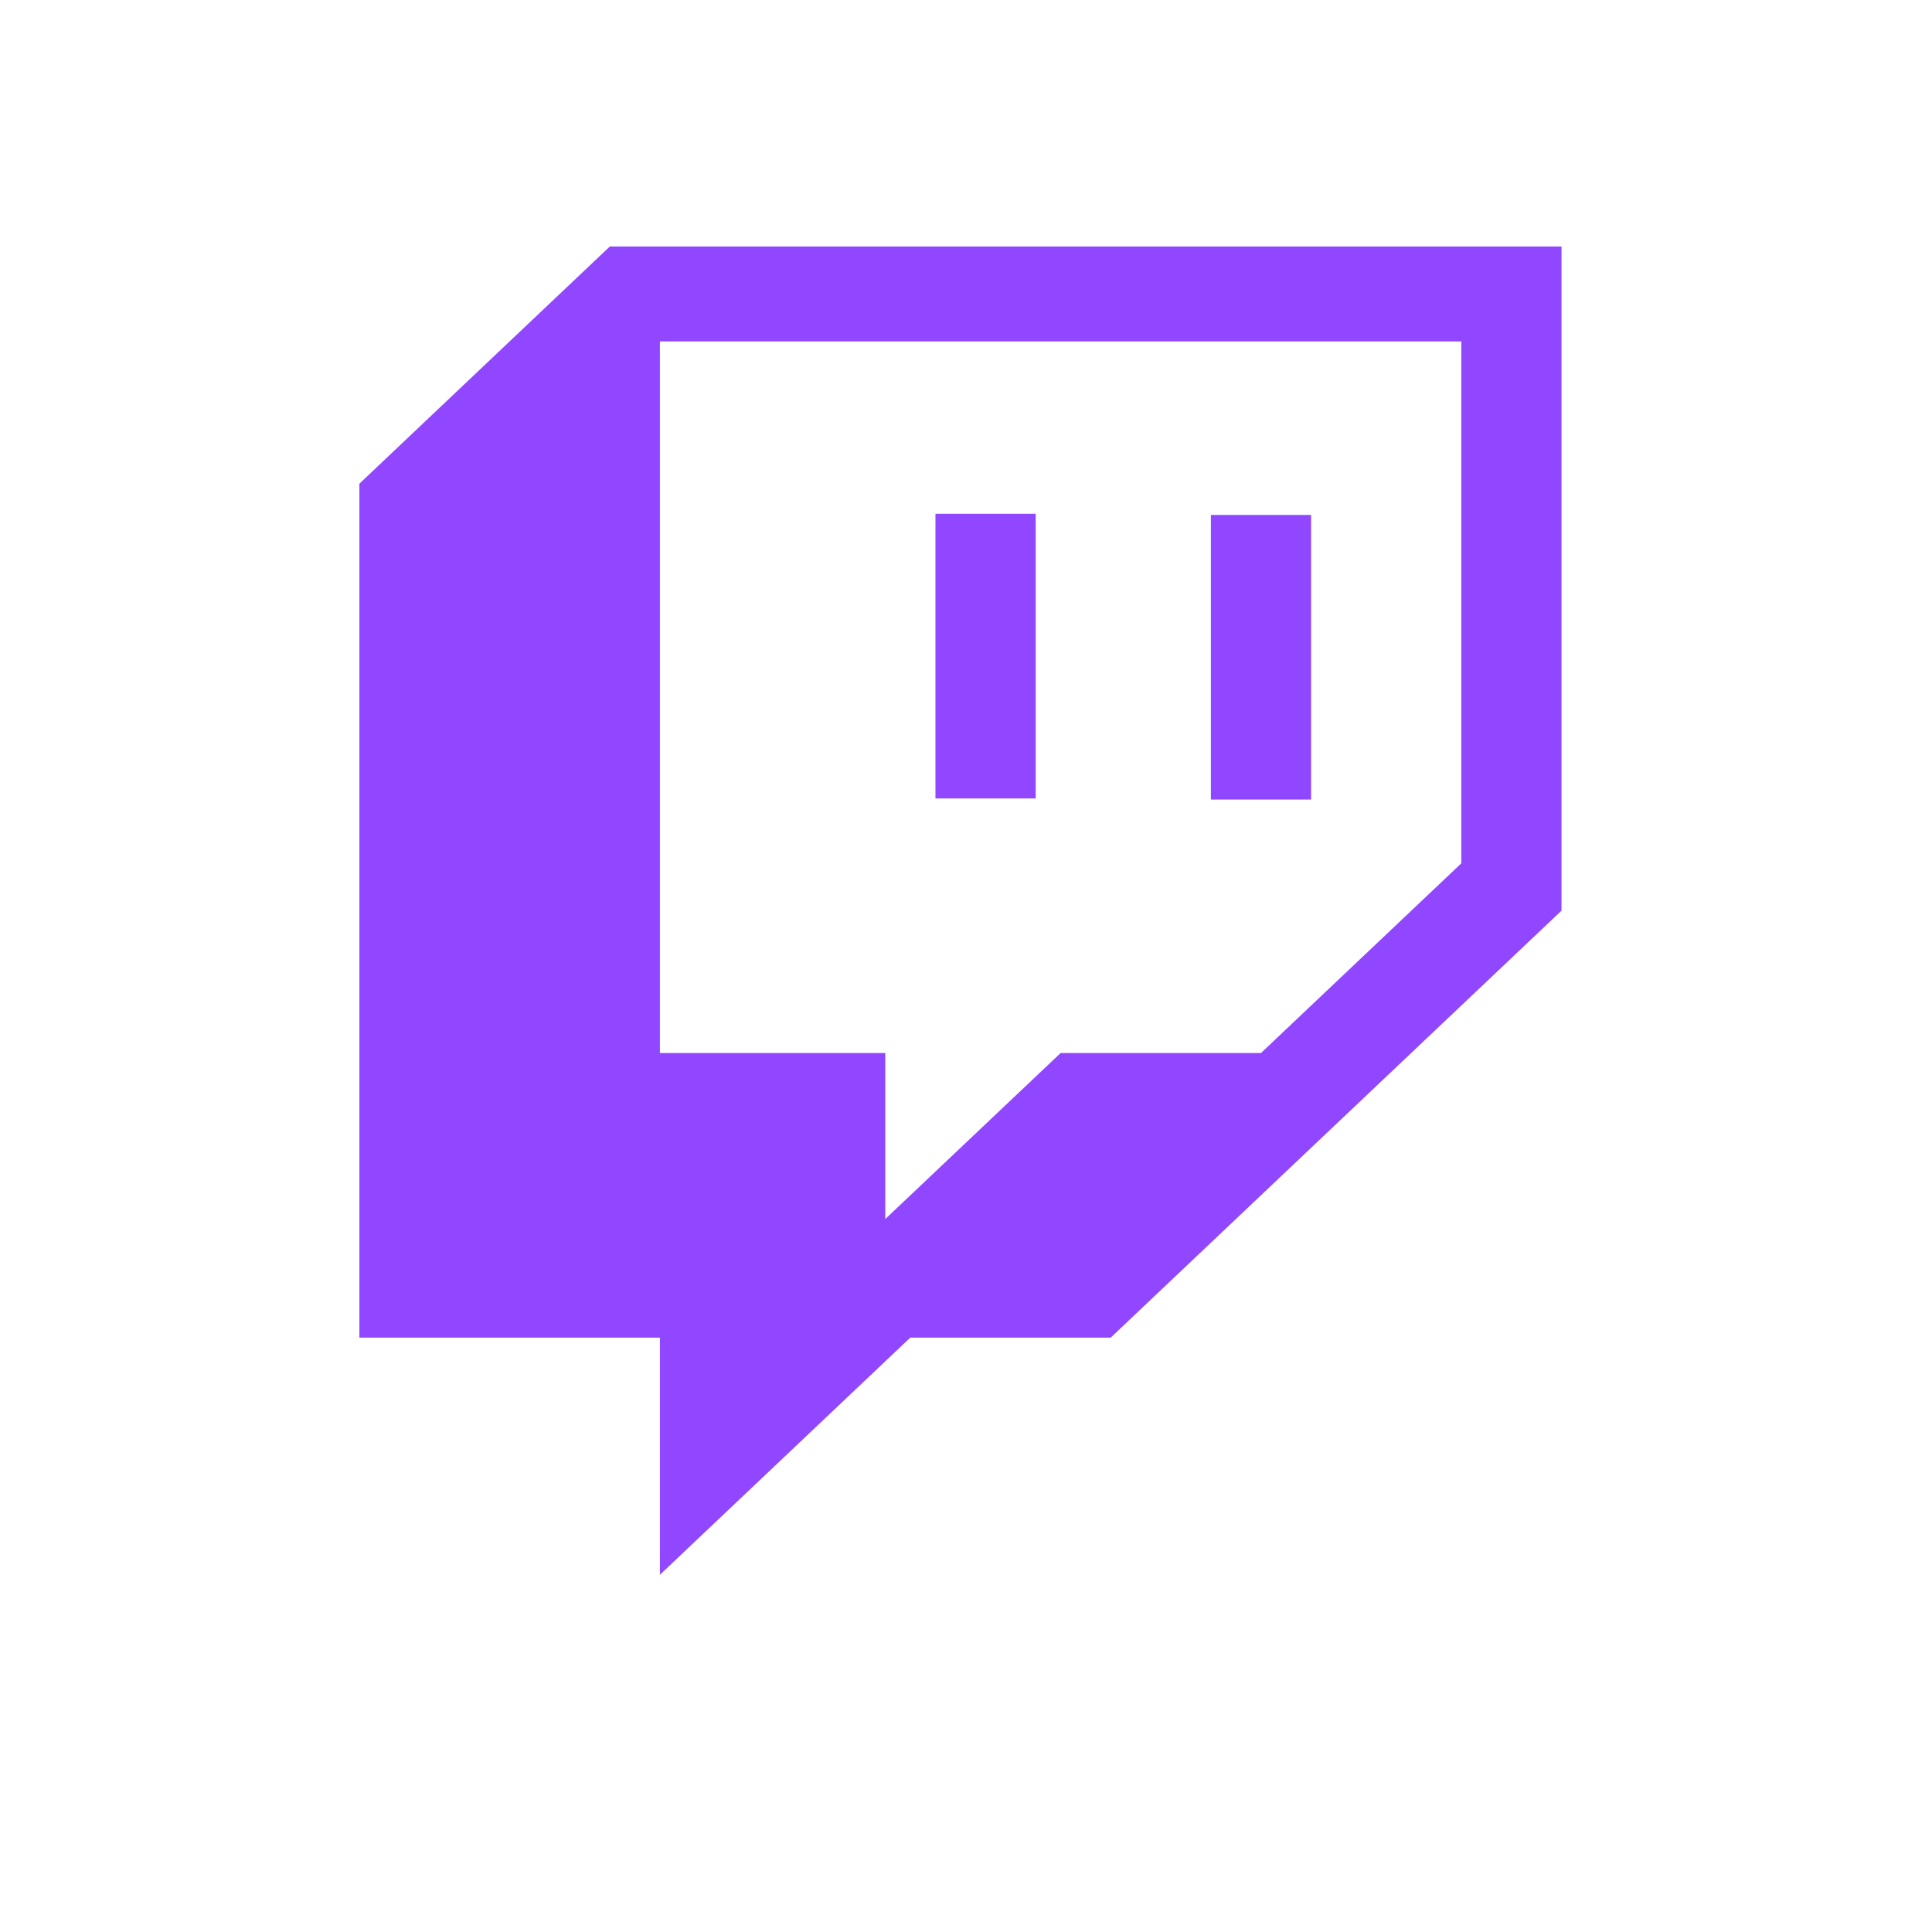 <?xml version="1.0" encoding="UTF-8"?>
<svg width="48px" height="48px" viewBox="0 0 48 48" version="1.1" xmlns="http://www.w3.org/2000/svg" xmlns:xlink="http://www.w3.org/1999/xlink">
    <title>twitch</title>
    <g id="twitch" stroke="none" stroke-width="1" fill="none" fill-rule="evenodd">
        <g transform="translate(8.929, 6.125)" fill="#9146FF" fill-rule="nonzero" id="Shape">
            <path d="M23.645,6.669 L21.155,6.669 L21.155,13.739 L23.645,13.739 L23.645,6.669 Z M16.802,6.639 L14.312,6.639 L14.312,13.712 L16.802,13.712 L16.802,6.639 Z M6.221,0 L0,5.892 L0,27.108 L7.466,27.108 L7.466,33 L13.687,27.108 L18.666,27.108 L29.866,16.5 L29.866,0 L6.221,0 Z M27.377,15.324 L22.4,20.037 L17.422,20.037 L13.065,24.162 L13.065,20.037 L7.466,20.037 L7.466,2.358 L27.377,2.358 L27.377,15.324 Z"></path>
        </g>
    </g>
</svg>
